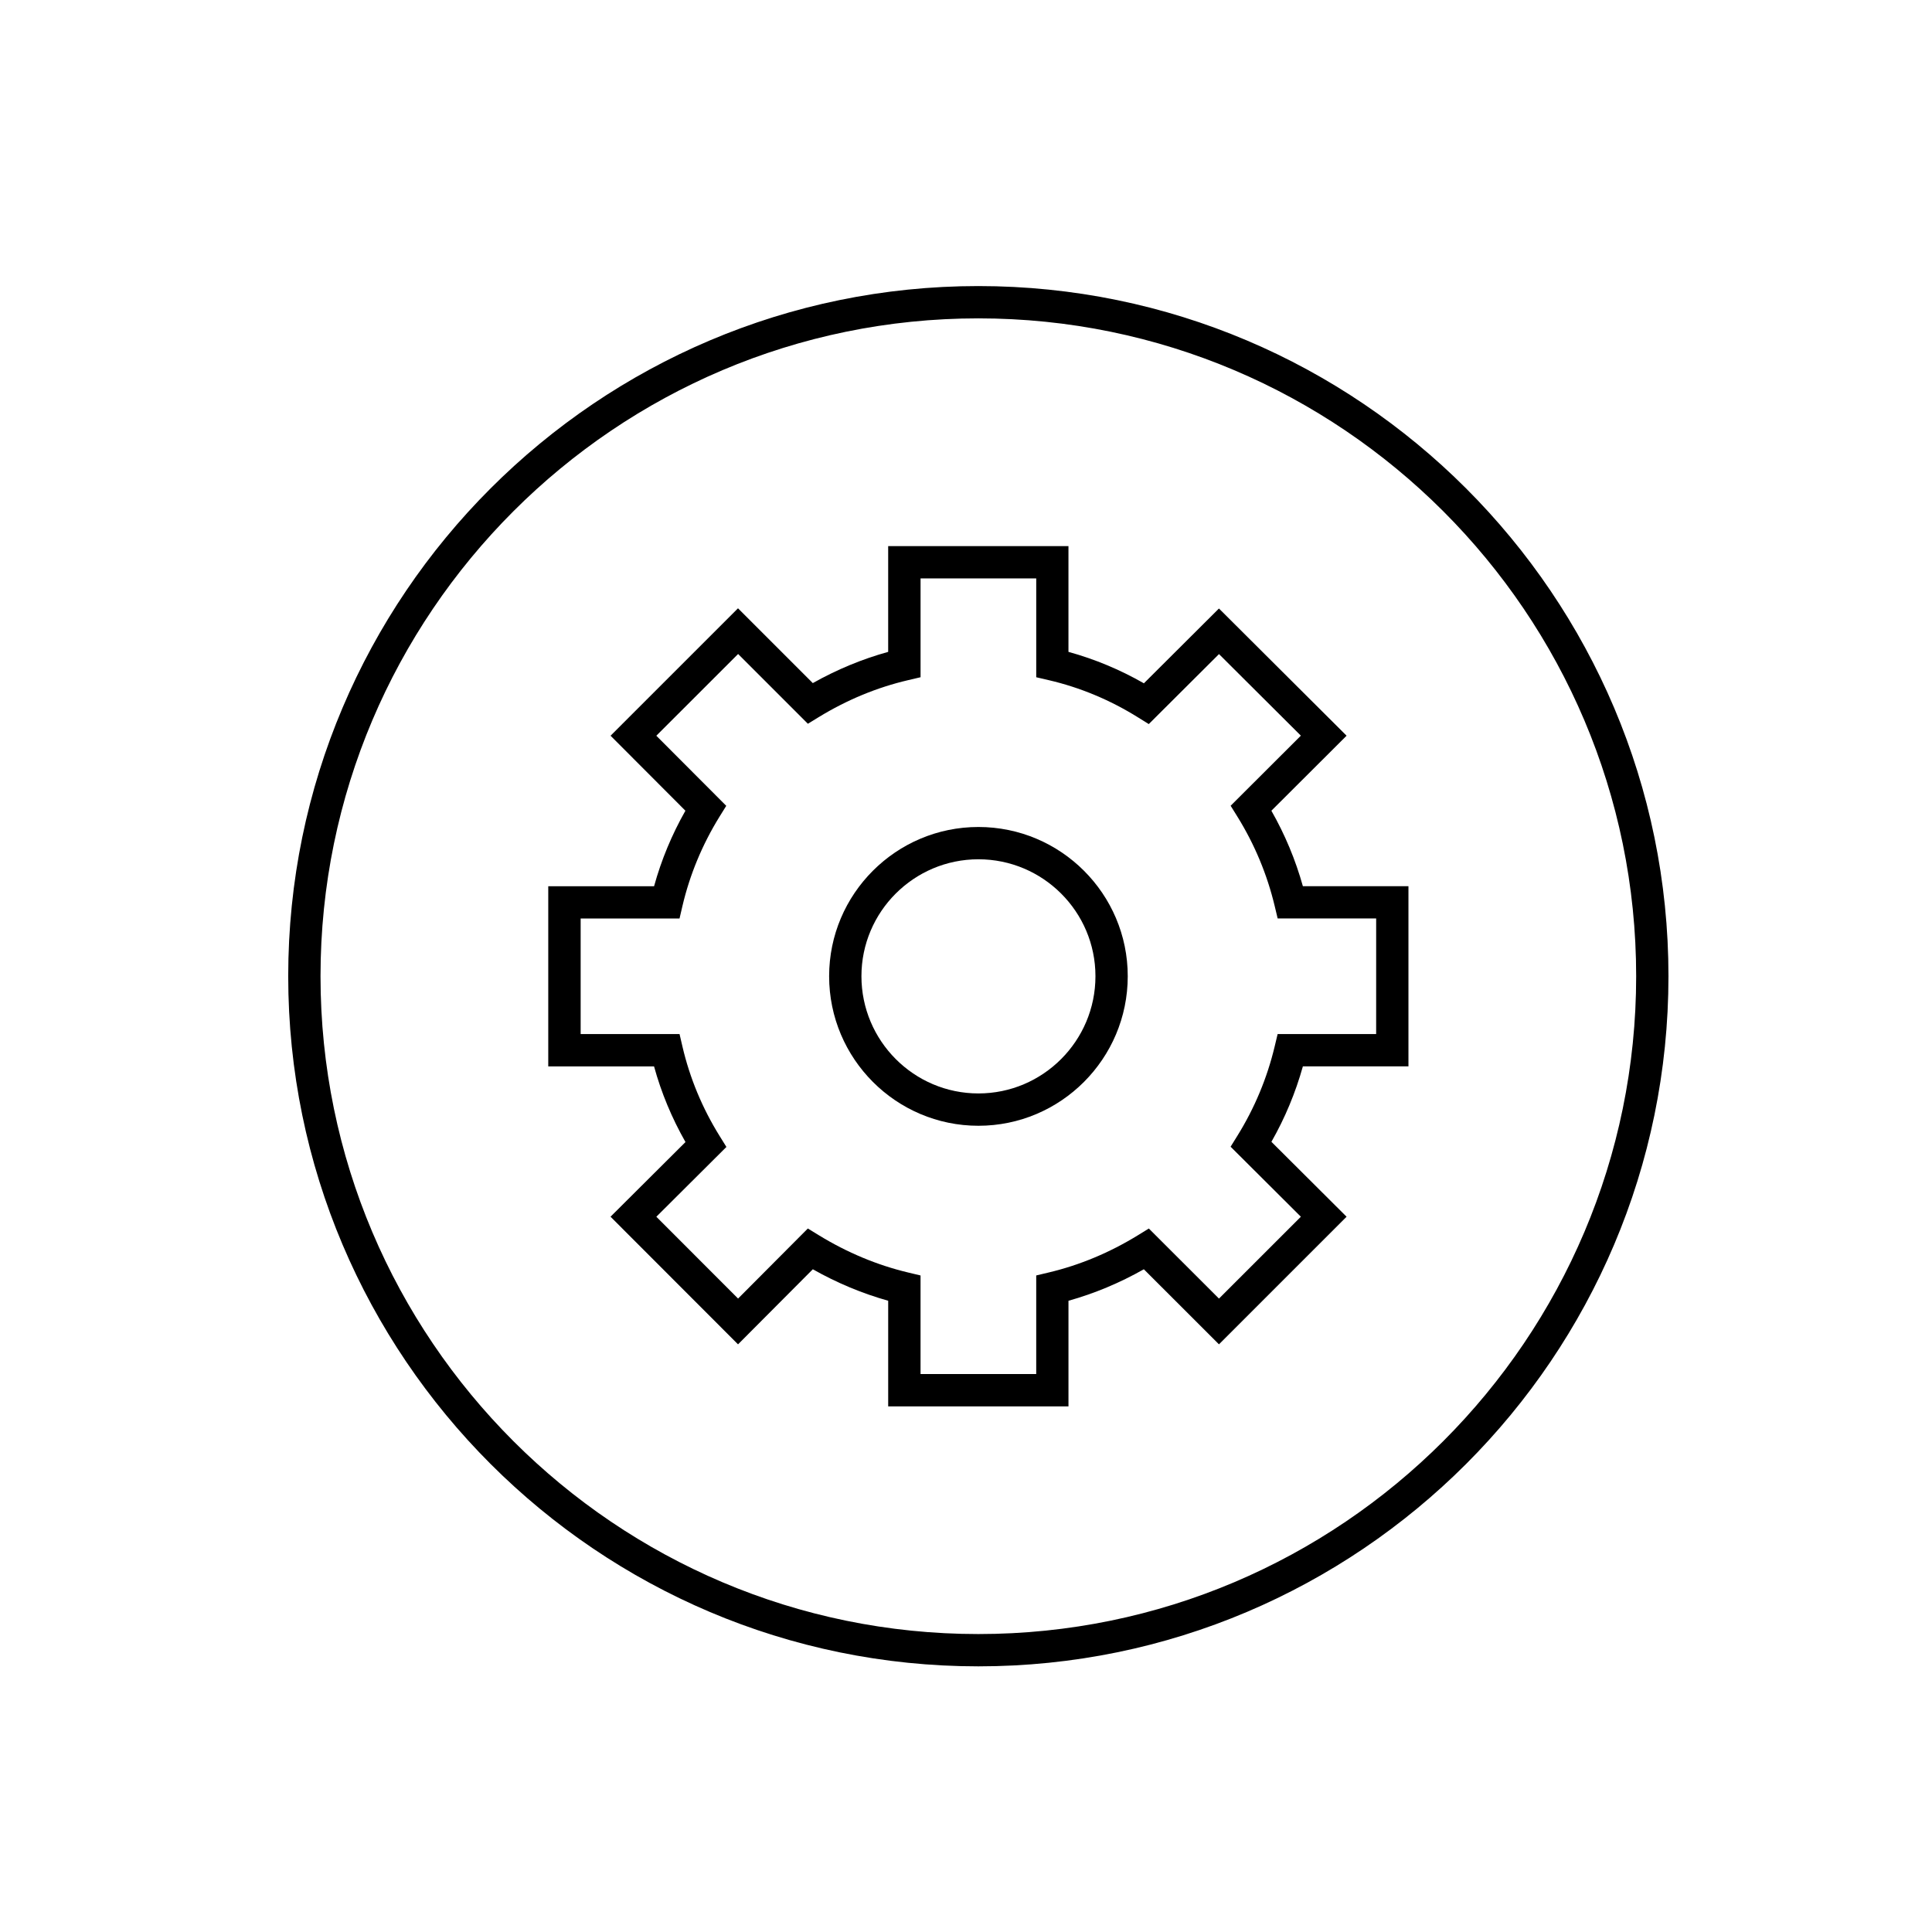 <?xml version="1.0" encoding="UTF-8"?>
<!-- Uploaded to: SVG Repo, www.svgrepo.com, Generator: SVG Repo Mixer Tools -->
<svg fill="#000000" width="800px" height="800px" version="1.1" viewBox="144 144 512 512" xmlns="http://www.w3.org/2000/svg">
 <g>
  <path d="m480.93 358.85 19.93-19.879-33.824-33.711-19.891 19.824c-6.34-3.629-13.039-6.414-19.992-8.332v-28.023h-47.777v28.027c-6.883 1.898-13.578 4.676-19.973 8.273l-19.824-19.824-33.773 33.766 19.836 19.879c-3.602 6.344-6.387 13.047-8.305 20.012h-28.043v47.742h28.035c1.918 6.984 4.715 13.703 8.332 20.051l-19.863 19.785 33.789 33.824 19.82-19.895c6.414 3.629 13.109 6.418 19.973 8.344v27.996h47.777v-27.992c6.883-1.926 13.578-4.727 19.977-8.348l19.906 19.891 33.82-33.816-19.922-19.852c3.594-6.301 6.387-13.004 8.34-19.992h27.977v-47.742h-27.977c-1.953-6.996-4.75-13.695-8.348-20.008zm27.762 59.184h-26.105l-0.785 3.285c-2 8.383-5.332 16.355-9.883 23.68l-1.797 2.891 18.621 18.555-21.699 21.695-18.59-18.57-2.875 1.773c-7.492 4.606-15.457 7.934-23.68 9.883l-3.289 0.781v26.133h-30.656v-26.129l-3.285-0.785c-8.191-1.949-16.168-5.281-23.695-9.891l-2.887-1.77-18.488 18.566-21.66-21.684 18.57-18.496-1.797-2.891c-4.594-7.391-7.91-15.371-9.855-23.719l-0.77-3.309h-26.207v-30.617h26.203l0.77-3.305c1.953-8.328 5.262-16.297 9.828-23.684l1.785-2.875-18.531-18.574 21.676-21.664 18.488 18.488 2.875-1.758c7.488-4.578 15.457-7.875 23.68-9.793l3.305-0.777v-26.188h30.656v26.191l3.309 0.77c8.309 1.934 16.262 5.25 23.633 9.848l2.883 1.793 18.609-18.547 21.695 21.617-18.609 18.574 1.793 2.887c4.551 7.34 7.879 15.312 9.883 23.699l0.785 3.285h26.105l-0.004 30.629z"/>
  <path d="m403.29 363.16c-21.816 0-39.562 17.738-39.562 39.551 0 21.855 17.746 39.629 39.562 39.629 21.824 0 39.574-17.773 39.574-39.629 0.004-21.812-17.75-39.551-39.574-39.551zm0 70.613c-17.094 0-31-13.941-31-31.07 0-17.09 13.91-30.984 31-30.984 17.105 0 31.016 13.898 31.016 30.984 0.004 17.137-13.91 31.07-31.016 31.07z"/>
  <path d="m403.27 219.81c-100.85 0-182.89 82.039-182.89 182.89 0 100.85 82.047 182.9 182.89 182.9 100.85 0 182.89-82.047 182.89-182.9 0-100.84-82.039-182.89-182.89-182.89zm0 357.23c-96.125 0-174.33-78.207-174.33-174.34 0-96.121 78.203-174.33 174.33-174.33 96.121 0 174.33 78.203 174.33 174.33s-78.207 174.34-174.33 174.34z"/>
 </g>
</svg>